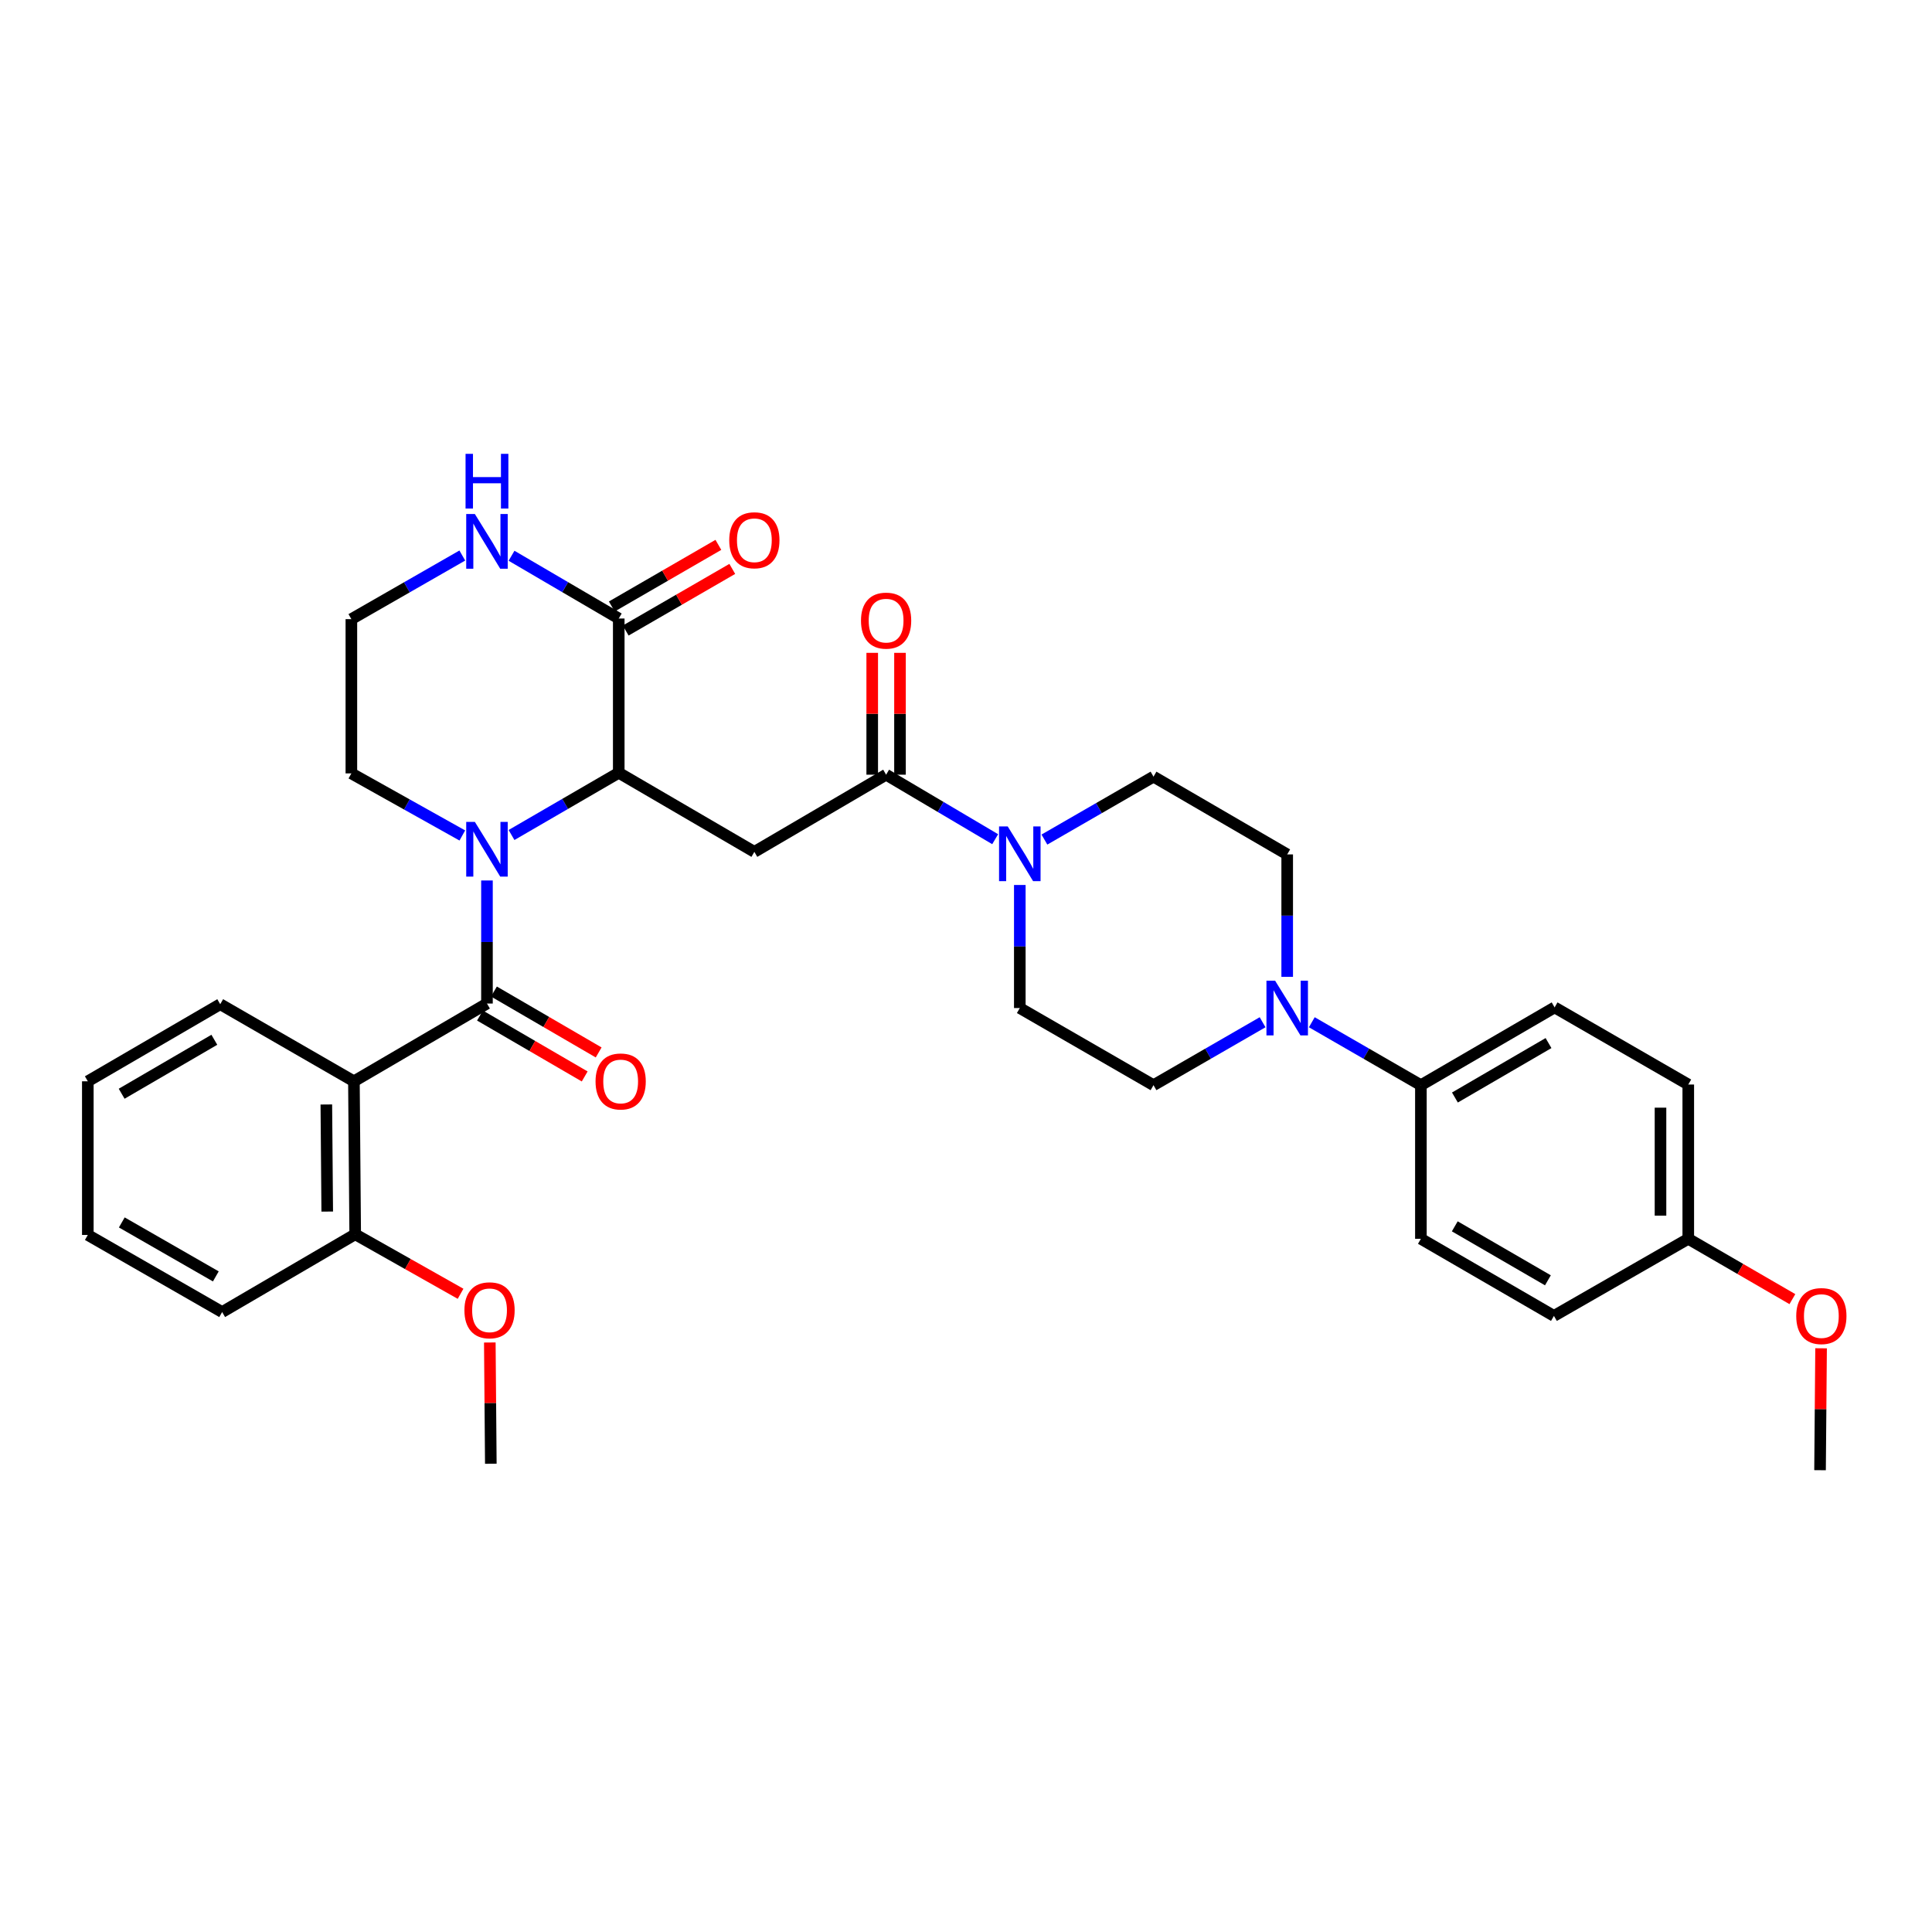 <?xml version='1.0' encoding='iso-8859-1'?>
<svg version='1.1' baseProfile='full'
              xmlns='http://www.w3.org/2000/svg'
                      xmlns:rdkit='http://www.rdkit.org/xml'
                      xmlns:xlink='http://www.w3.org/1999/xlink'
                  xml:space='preserve'
width='1000px' height='1000px' viewBox='0 0 1000 1000'>
<!-- END OF HEADER -->
<rect style='opacity:1.0;fill:#FFFFFF;stroke:none' width='1000' height='1000' x='0' y='0'> </rect>
<path class='bond-0' d='M 252.052,455.732 L 252.052,487.582' style='fill:none;fill-rule:evenodd;stroke:#0000FF;stroke-width:6px;stroke-linecap:butt;stroke-linejoin:miter;stroke-opacity:1' />
<path class='bond-0' d='M 252.052,487.582 L 252.052,519.431' style='fill:none;fill-rule:evenodd;stroke:#000000;stroke-width:6px;stroke-linecap:butt;stroke-linejoin:miter;stroke-opacity:1' />
<path class='bond-1' d='M 264.763,432.199 L 292.513,416.093' style='fill:none;fill-rule:evenodd;stroke:#0000FF;stroke-width:6px;stroke-linecap:butt;stroke-linejoin:miter;stroke-opacity:1' />
<path class='bond-1' d='M 292.513,416.093 L 320.262,399.988' style='fill:none;fill-rule:evenodd;stroke:#000000;stroke-width:6px;stroke-linecap:butt;stroke-linejoin:miter;stroke-opacity:1' />
<path class='bond-20' d='M 239.301,432.442 L 210.585,416.375' style='fill:none;fill-rule:evenodd;stroke:#0000FF;stroke-width:6px;stroke-linecap:butt;stroke-linejoin:miter;stroke-opacity:1' />
<path class='bond-20' d='M 210.585,416.375 L 181.868,400.308' style='fill:none;fill-rule:evenodd;stroke:#000000;stroke-width:6px;stroke-linecap:butt;stroke-linejoin:miter;stroke-opacity:1' />
<path class='bond-3' d='M 252.052,519.431 L 183.186,559.682' style='fill:none;fill-rule:evenodd;stroke:#000000;stroke-width:6px;stroke-linecap:butt;stroke-linejoin:miter;stroke-opacity:1' />
<path class='bond-10' d='M 248.438,525.644 L 275.538,541.407' style='fill:none;fill-rule:evenodd;stroke:#000000;stroke-width:6px;stroke-linecap:butt;stroke-linejoin:miter;stroke-opacity:1' />
<path class='bond-10' d='M 275.538,541.407 L 302.638,557.169' style='fill:none;fill-rule:evenodd;stroke:#FF0000;stroke-width:6px;stroke-linecap:butt;stroke-linejoin:miter;stroke-opacity:1' />
<path class='bond-10' d='M 255.666,513.218 L 282.765,528.98' style='fill:none;fill-rule:evenodd;stroke:#000000;stroke-width:6px;stroke-linecap:butt;stroke-linejoin:miter;stroke-opacity:1' />
<path class='bond-10' d='M 282.765,528.98 L 309.865,544.743' style='fill:none;fill-rule:evenodd;stroke:#FF0000;stroke-width:6px;stroke-linecap:butt;stroke-linejoin:miter;stroke-opacity:1' />
<path class='bond-2' d='M 320.262,399.988 L 390.454,440.926' style='fill:none;fill-rule:evenodd;stroke:#000000;stroke-width:6px;stroke-linecap:butt;stroke-linejoin:miter;stroke-opacity:1' />
<path class='bond-6' d='M 320.262,399.988 L 320.262,320.141' style='fill:none;fill-rule:evenodd;stroke:#000000;stroke-width:6px;stroke-linecap:butt;stroke-linejoin:miter;stroke-opacity:1' />
<path class='bond-4' d='M 390.454,440.926 L 458.649,400.978' style='fill:none;fill-rule:evenodd;stroke:#000000;stroke-width:6px;stroke-linecap:butt;stroke-linejoin:miter;stroke-opacity:1' />
<path class='bond-11' d='M 183.186,559.682 L 183.849,638.866' style='fill:none;fill-rule:evenodd;stroke:#000000;stroke-width:6px;stroke-linecap:butt;stroke-linejoin:miter;stroke-opacity:1' />
<path class='bond-11' d='M 168.911,571.68 L 169.375,627.109' style='fill:none;fill-rule:evenodd;stroke:#000000;stroke-width:6px;stroke-linecap:butt;stroke-linejoin:miter;stroke-opacity:1' />
<path class='bond-23' d='M 183.186,559.682 L 113.985,519.774' style='fill:none;fill-rule:evenodd;stroke:#000000;stroke-width:6px;stroke-linecap:butt;stroke-linejoin:miter;stroke-opacity:1' />
<path class='bond-5' d='M 458.649,400.978 L 486.874,417.673' style='fill:none;fill-rule:evenodd;stroke:#000000;stroke-width:6px;stroke-linecap:butt;stroke-linejoin:miter;stroke-opacity:1' />
<path class='bond-5' d='M 486.874,417.673 L 515.1,434.367' style='fill:none;fill-rule:evenodd;stroke:#0000FF;stroke-width:6px;stroke-linecap:butt;stroke-linejoin:miter;stroke-opacity:1' />
<path class='bond-16' d='M 465.836,400.978 L 465.836,369.445' style='fill:none;fill-rule:evenodd;stroke:#000000;stroke-width:6px;stroke-linecap:butt;stroke-linejoin:miter;stroke-opacity:1' />
<path class='bond-16' d='M 465.836,369.445 L 465.836,337.911' style='fill:none;fill-rule:evenodd;stroke:#FF0000;stroke-width:6px;stroke-linecap:butt;stroke-linejoin:miter;stroke-opacity:1' />
<path class='bond-16' d='M 451.461,400.978 L 451.461,369.445' style='fill:none;fill-rule:evenodd;stroke:#000000;stroke-width:6px;stroke-linecap:butt;stroke-linejoin:miter;stroke-opacity:1' />
<path class='bond-16' d='M 451.461,369.445 L 451.461,337.911' style='fill:none;fill-rule:evenodd;stroke:#FF0000;stroke-width:6px;stroke-linecap:butt;stroke-linejoin:miter;stroke-opacity:1' />
<path class='bond-12' d='M 527.85,458.064 L 527.85,489.914' style='fill:none;fill-rule:evenodd;stroke:#0000FF;stroke-width:6px;stroke-linecap:butt;stroke-linejoin:miter;stroke-opacity:1' />
<path class='bond-12' d='M 527.85,489.914 L 527.85,521.763' style='fill:none;fill-rule:evenodd;stroke:#000000;stroke-width:6px;stroke-linecap:butt;stroke-linejoin:miter;stroke-opacity:1' />
<path class='bond-13' d='M 540.587,434.561 L 568.819,418.277' style='fill:none;fill-rule:evenodd;stroke:#0000FF;stroke-width:6px;stroke-linecap:butt;stroke-linejoin:miter;stroke-opacity:1' />
<path class='bond-13' d='M 568.819,418.277 L 597.051,401.993' style='fill:none;fill-rule:evenodd;stroke:#000000;stroke-width:6px;stroke-linecap:butt;stroke-linejoin:miter;stroke-opacity:1' />
<path class='bond-17' d='M 323.86,326.364 L 351.443,310.415' style='fill:none;fill-rule:evenodd;stroke:#000000;stroke-width:6px;stroke-linecap:butt;stroke-linejoin:miter;stroke-opacity:1' />
<path class='bond-17' d='M 351.443,310.415 L 379.025,294.466' style='fill:none;fill-rule:evenodd;stroke:#FF0000;stroke-width:6px;stroke-linecap:butt;stroke-linejoin:miter;stroke-opacity:1' />
<path class='bond-17' d='M 316.665,313.919 L 344.247,297.97' style='fill:none;fill-rule:evenodd;stroke:#000000;stroke-width:6px;stroke-linecap:butt;stroke-linejoin:miter;stroke-opacity:1' />
<path class='bond-17' d='M 344.247,297.97 L 371.829,282.022' style='fill:none;fill-rule:evenodd;stroke:#FF0000;stroke-width:6px;stroke-linecap:butt;stroke-linejoin:miter;stroke-opacity:1' />
<path class='bond-33' d='M 320.262,320.141 L 292.515,303.901' style='fill:none;fill-rule:evenodd;stroke:#000000;stroke-width:6px;stroke-linecap:butt;stroke-linejoin:miter;stroke-opacity:1' />
<path class='bond-33' d='M 292.515,303.901 L 264.768,287.66' style='fill:none;fill-rule:evenodd;stroke:#0000FF;stroke-width:6px;stroke-linecap:butt;stroke-linejoin:miter;stroke-opacity:1' />
<path class='bond-7' d='M 666.252,505.615 L 666.252,473.929' style='fill:none;fill-rule:evenodd;stroke:#0000FF;stroke-width:6px;stroke-linecap:butt;stroke-linejoin:miter;stroke-opacity:1' />
<path class='bond-7' d='M 666.252,473.929 L 666.252,442.244' style='fill:none;fill-rule:evenodd;stroke:#000000;stroke-width:6px;stroke-linecap:butt;stroke-linejoin:miter;stroke-opacity:1' />
<path class='bond-9' d='M 678.989,529.111 L 707.221,545.399' style='fill:none;fill-rule:evenodd;stroke:#0000FF;stroke-width:6px;stroke-linecap:butt;stroke-linejoin:miter;stroke-opacity:1' />
<path class='bond-9' d='M 707.221,545.399 L 735.453,561.686' style='fill:none;fill-rule:evenodd;stroke:#000000;stroke-width:6px;stroke-linecap:butt;stroke-linejoin:miter;stroke-opacity:1' />
<path class='bond-35' d='M 653.515,529.111 L 625.283,545.399' style='fill:none;fill-rule:evenodd;stroke:#0000FF;stroke-width:6px;stroke-linecap:butt;stroke-linejoin:miter;stroke-opacity:1' />
<path class='bond-35' d='M 625.283,545.399 L 597.051,561.686' style='fill:none;fill-rule:evenodd;stroke:#000000;stroke-width:6px;stroke-linecap:butt;stroke-linejoin:miter;stroke-opacity:1' />
<path class='bond-8' d='M 239.289,287.537 L 210.579,304.003' style='fill:none;fill-rule:evenodd;stroke:#0000FF;stroke-width:6px;stroke-linecap:butt;stroke-linejoin:miter;stroke-opacity:1' />
<path class='bond-8' d='M 210.579,304.003 L 181.868,320.469' style='fill:none;fill-rule:evenodd;stroke:#000000;stroke-width:6px;stroke-linecap:butt;stroke-linejoin:miter;stroke-opacity:1' />
<path class='bond-18' d='M 735.453,561.686 L 804.662,521.427' style='fill:none;fill-rule:evenodd;stroke:#000000;stroke-width:6px;stroke-linecap:butt;stroke-linejoin:miter;stroke-opacity:1' />
<path class='bond-18' d='M 753.063,568.073 L 801.509,539.892' style='fill:none;fill-rule:evenodd;stroke:#000000;stroke-width:6px;stroke-linecap:butt;stroke-linejoin:miter;stroke-opacity:1' />
<path class='bond-19' d='M 735.453,561.686 L 735.453,641.198' style='fill:none;fill-rule:evenodd;stroke:#000000;stroke-width:6px;stroke-linecap:butt;stroke-linejoin:miter;stroke-opacity:1' />
<path class='bond-26' d='M 183.849,638.866 L 211.119,654.263' style='fill:none;fill-rule:evenodd;stroke:#000000;stroke-width:6px;stroke-linecap:butt;stroke-linejoin:miter;stroke-opacity:1' />
<path class='bond-26' d='M 211.119,654.263 L 238.389,669.659' style='fill:none;fill-rule:evenodd;stroke:#FF0000;stroke-width:6px;stroke-linecap:butt;stroke-linejoin:miter;stroke-opacity:1' />
<path class='bond-28' d='M 183.849,638.866 L 114.983,679.117' style='fill:none;fill-rule:evenodd;stroke:#000000;stroke-width:6px;stroke-linecap:butt;stroke-linejoin:miter;stroke-opacity:1' />
<path class='bond-15' d='M 527.85,521.763 L 597.051,561.686' style='fill:none;fill-rule:evenodd;stroke:#000000;stroke-width:6px;stroke-linecap:butt;stroke-linejoin:miter;stroke-opacity:1' />
<path class='bond-14' d='M 597.051,401.993 L 666.252,442.244' style='fill:none;fill-rule:evenodd;stroke:#000000;stroke-width:6px;stroke-linecap:butt;stroke-linejoin:miter;stroke-opacity:1' />
<path class='bond-25' d='M 804.662,521.427 L 873.848,561.351' style='fill:none;fill-rule:evenodd;stroke:#000000;stroke-width:6px;stroke-linecap:butt;stroke-linejoin:miter;stroke-opacity:1' />
<path class='bond-24' d='M 735.453,641.198 L 804.311,681.113' style='fill:none;fill-rule:evenodd;stroke:#000000;stroke-width:6px;stroke-linecap:butt;stroke-linejoin:miter;stroke-opacity:1' />
<path class='bond-24' d='M 752.991,634.748 L 801.192,662.689' style='fill:none;fill-rule:evenodd;stroke:#000000;stroke-width:6px;stroke-linecap:butt;stroke-linejoin:miter;stroke-opacity:1' />
<path class='bond-21' d='M 181.868,400.308 L 181.868,320.469' style='fill:none;fill-rule:evenodd;stroke:#000000;stroke-width:6px;stroke-linecap:butt;stroke-linejoin:miter;stroke-opacity:1' />
<path class='bond-22' d='M 873.848,641.198 L 804.311,681.113' style='fill:none;fill-rule:evenodd;stroke:#000000;stroke-width:6px;stroke-linecap:butt;stroke-linejoin:miter;stroke-opacity:1' />
<path class='bond-27' d='M 873.848,641.198 L 900.793,656.812' style='fill:none;fill-rule:evenodd;stroke:#000000;stroke-width:6px;stroke-linecap:butt;stroke-linejoin:miter;stroke-opacity:1' />
<path class='bond-27' d='M 900.793,656.812 L 927.739,672.427' style='fill:none;fill-rule:evenodd;stroke:#FF0000;stroke-width:6px;stroke-linecap:butt;stroke-linejoin:miter;stroke-opacity:1' />
<path class='bond-36' d='M 873.848,641.198 L 873.848,561.351' style='fill:none;fill-rule:evenodd;stroke:#000000;stroke-width:6px;stroke-linecap:butt;stroke-linejoin:miter;stroke-opacity:1' />
<path class='bond-36' d='M 859.472,629.221 L 859.472,573.328' style='fill:none;fill-rule:evenodd;stroke:#000000;stroke-width:6px;stroke-linecap:butt;stroke-linejoin:miter;stroke-opacity:1' />
<path class='bond-31' d='M 113.985,519.774 L 45.455,559.682' style='fill:none;fill-rule:evenodd;stroke:#000000;stroke-width:6px;stroke-linecap:butt;stroke-linejoin:miter;stroke-opacity:1' />
<path class='bond-31' d='M 110.939,538.183 L 62.968,566.118' style='fill:none;fill-rule:evenodd;stroke:#000000;stroke-width:6px;stroke-linecap:butt;stroke-linejoin:miter;stroke-opacity:1' />
<path class='bond-29' d='M 253.525,694.874 L 253.787,726.252' style='fill:none;fill-rule:evenodd;stroke:#FF0000;stroke-width:6px;stroke-linecap:butt;stroke-linejoin:miter;stroke-opacity:1' />
<path class='bond-29' d='M 253.787,726.252 L 254.048,757.63' style='fill:none;fill-rule:evenodd;stroke:#000000;stroke-width:6px;stroke-linecap:butt;stroke-linejoin:miter;stroke-opacity:1' />
<path class='bond-30' d='M 942.587,697.87 L 942.319,729.419' style='fill:none;fill-rule:evenodd;stroke:#FF0000;stroke-width:6px;stroke-linecap:butt;stroke-linejoin:miter;stroke-opacity:1' />
<path class='bond-30' d='M 942.319,729.419 L 942.05,760.968' style='fill:none;fill-rule:evenodd;stroke:#000000;stroke-width:6px;stroke-linecap:butt;stroke-linejoin:miter;stroke-opacity:1' />
<path class='bond-34' d='M 114.983,679.117 L 45.455,639.209' style='fill:none;fill-rule:evenodd;stroke:#000000;stroke-width:6px;stroke-linecap:butt;stroke-linejoin:miter;stroke-opacity:1' />
<path class='bond-34' d='M 111.71,660.663 L 63.04,632.728' style='fill:none;fill-rule:evenodd;stroke:#000000;stroke-width:6px;stroke-linecap:butt;stroke-linejoin:miter;stroke-opacity:1' />
<path class='bond-32' d='M 45.455,559.682 L 45.455,639.209' style='fill:none;fill-rule:evenodd;stroke:#000000;stroke-width:6px;stroke-linecap:butt;stroke-linejoin:miter;stroke-opacity:1' />
<path  class='atom-0' d='M 245.792 425.416
L 255.072 440.416
Q 255.992 441.896, 257.472 444.576
Q 258.952 447.256, 259.032 447.416
L 259.032 425.416
L 262.792 425.416
L 262.792 453.736
L 258.912 453.736
L 248.952 437.336
Q 247.792 435.416, 246.552 433.216
Q 245.352 431.016, 244.992 430.336
L 244.992 453.736
L 241.312 453.736
L 241.312 425.416
L 245.792 425.416
' fill='#0000FF'/>
<path  class='atom-6' d='M 521.59 427.748
L 530.87 442.748
Q 531.79 444.228, 533.27 446.908
Q 534.75 449.588, 534.83 449.748
L 534.83 427.748
L 538.59 427.748
L 538.59 456.068
L 534.71 456.068
L 524.75 439.668
Q 523.59 437.748, 522.35 435.548
Q 521.15 433.348, 520.79 432.668
L 520.79 456.068
L 517.11 456.068
L 517.11 427.748
L 521.59 427.748
' fill='#0000FF'/>
<path  class='atom-8' d='M 659.992 507.603
L 669.272 522.603
Q 670.192 524.083, 671.672 526.763
Q 673.152 529.443, 673.232 529.603
L 673.232 507.603
L 676.992 507.603
L 676.992 535.923
L 673.112 535.923
L 663.152 519.523
Q 661.992 517.603, 660.752 515.403
Q 659.552 513.203, 659.192 512.523
L 659.192 535.923
L 655.512 535.923
L 655.512 507.603
L 659.992 507.603
' fill='#0000FF'/>
<path  class='atom-9' d='M 245.792 266.058
L 255.072 281.058
Q 255.992 282.538, 257.472 285.218
Q 258.952 287.898, 259.032 288.058
L 259.032 266.058
L 262.792 266.058
L 262.792 294.378
L 258.912 294.378
L 248.952 277.978
Q 247.792 276.058, 246.552 273.858
Q 245.352 271.658, 244.992 270.978
L 244.992 294.378
L 241.312 294.378
L 241.312 266.058
L 245.792 266.058
' fill='#0000FF'/>
<path  class='atom-9' d='M 240.972 234.906
L 244.812 234.906
L 244.812 246.946
L 259.292 246.946
L 259.292 234.906
L 263.132 234.906
L 263.132 263.226
L 259.292 263.226
L 259.292 250.146
L 244.812 250.146
L 244.812 263.226
L 240.972 263.226
L 240.972 234.906
' fill='#0000FF'/>
<path  class='atom-11' d='M 308.253 559.762
Q 308.253 552.962, 311.613 549.162
Q 314.973 545.362, 321.253 545.362
Q 327.533 545.362, 330.893 549.162
Q 334.253 552.962, 334.253 559.762
Q 334.253 566.642, 330.853 570.562
Q 327.453 574.442, 321.253 574.442
Q 315.013 574.442, 311.613 570.562
Q 308.253 566.682, 308.253 559.762
M 321.253 571.242
Q 325.573 571.242, 327.893 568.362
Q 330.253 565.442, 330.253 559.762
Q 330.253 554.202, 327.893 551.402
Q 325.573 548.562, 321.253 548.562
Q 316.933 548.562, 314.573 551.362
Q 312.253 554.162, 312.253 559.762
Q 312.253 565.482, 314.573 568.362
Q 316.933 571.242, 321.253 571.242
' fill='#FF0000'/>
<path  class='atom-17' d='M 445.649 321.236
Q 445.649 314.436, 449.009 310.636
Q 452.369 306.836, 458.649 306.836
Q 464.929 306.836, 468.289 310.636
Q 471.649 314.436, 471.649 321.236
Q 471.649 328.116, 468.249 332.036
Q 464.849 335.916, 458.649 335.916
Q 452.409 335.916, 449.009 332.036
Q 445.649 328.156, 445.649 321.236
M 458.649 332.716
Q 462.969 332.716, 465.289 329.836
Q 467.649 326.916, 467.649 321.236
Q 467.649 315.676, 465.289 312.876
Q 462.969 310.036, 458.649 310.036
Q 454.329 310.036, 451.969 312.836
Q 449.649 315.636, 449.649 321.236
Q 449.649 326.956, 451.969 329.836
Q 454.329 332.716, 458.649 332.716
' fill='#FF0000'/>
<path  class='atom-18' d='M 377.454 279.635
Q 377.454 272.835, 380.814 269.035
Q 384.174 265.235, 390.454 265.235
Q 396.734 265.235, 400.094 269.035
Q 403.454 272.835, 403.454 279.635
Q 403.454 286.515, 400.054 290.435
Q 396.654 294.315, 390.454 294.315
Q 384.214 294.315, 380.814 290.435
Q 377.454 286.555, 377.454 279.635
M 390.454 291.115
Q 394.774 291.115, 397.094 288.235
Q 399.454 285.315, 399.454 279.635
Q 399.454 274.075, 397.094 271.275
Q 394.774 268.435, 390.454 268.435
Q 386.134 268.435, 383.774 271.235
Q 381.454 274.035, 381.454 279.635
Q 381.454 285.355, 383.774 288.235
Q 386.134 291.115, 390.454 291.115
' fill='#FF0000'/>
<path  class='atom-27' d='M 240.385 678.206
Q 240.385 671.406, 243.745 667.606
Q 247.105 663.806, 253.385 663.806
Q 259.665 663.806, 263.025 667.606
Q 266.385 671.406, 266.385 678.206
Q 266.385 685.086, 262.985 689.006
Q 259.585 692.886, 253.385 692.886
Q 247.145 692.886, 243.745 689.006
Q 240.385 685.126, 240.385 678.206
M 253.385 689.686
Q 257.705 689.686, 260.025 686.806
Q 262.385 683.886, 262.385 678.206
Q 262.385 672.646, 260.025 669.846
Q 257.705 667.006, 253.385 667.006
Q 249.065 667.006, 246.705 669.806
Q 244.385 672.606, 244.385 678.206
Q 244.385 683.926, 246.705 686.806
Q 249.065 689.686, 253.385 689.686
' fill='#FF0000'/>
<path  class='atom-28' d='M 929.729 681.193
Q 929.729 674.393, 933.089 670.593
Q 936.449 666.793, 942.729 666.793
Q 949.009 666.793, 952.369 670.593
Q 955.729 674.393, 955.729 681.193
Q 955.729 688.073, 952.329 691.993
Q 948.929 695.873, 942.729 695.873
Q 936.489 695.873, 933.089 691.993
Q 929.729 688.113, 929.729 681.193
M 942.729 692.673
Q 947.049 692.673, 949.369 689.793
Q 951.729 686.873, 951.729 681.193
Q 951.729 675.633, 949.369 672.833
Q 947.049 669.993, 942.729 669.993
Q 938.409 669.993, 936.049 672.793
Q 933.729 675.593, 933.729 681.193
Q 933.729 686.913, 936.049 689.793
Q 938.409 692.673, 942.729 692.673
' fill='#FF0000'/>
</svg>
